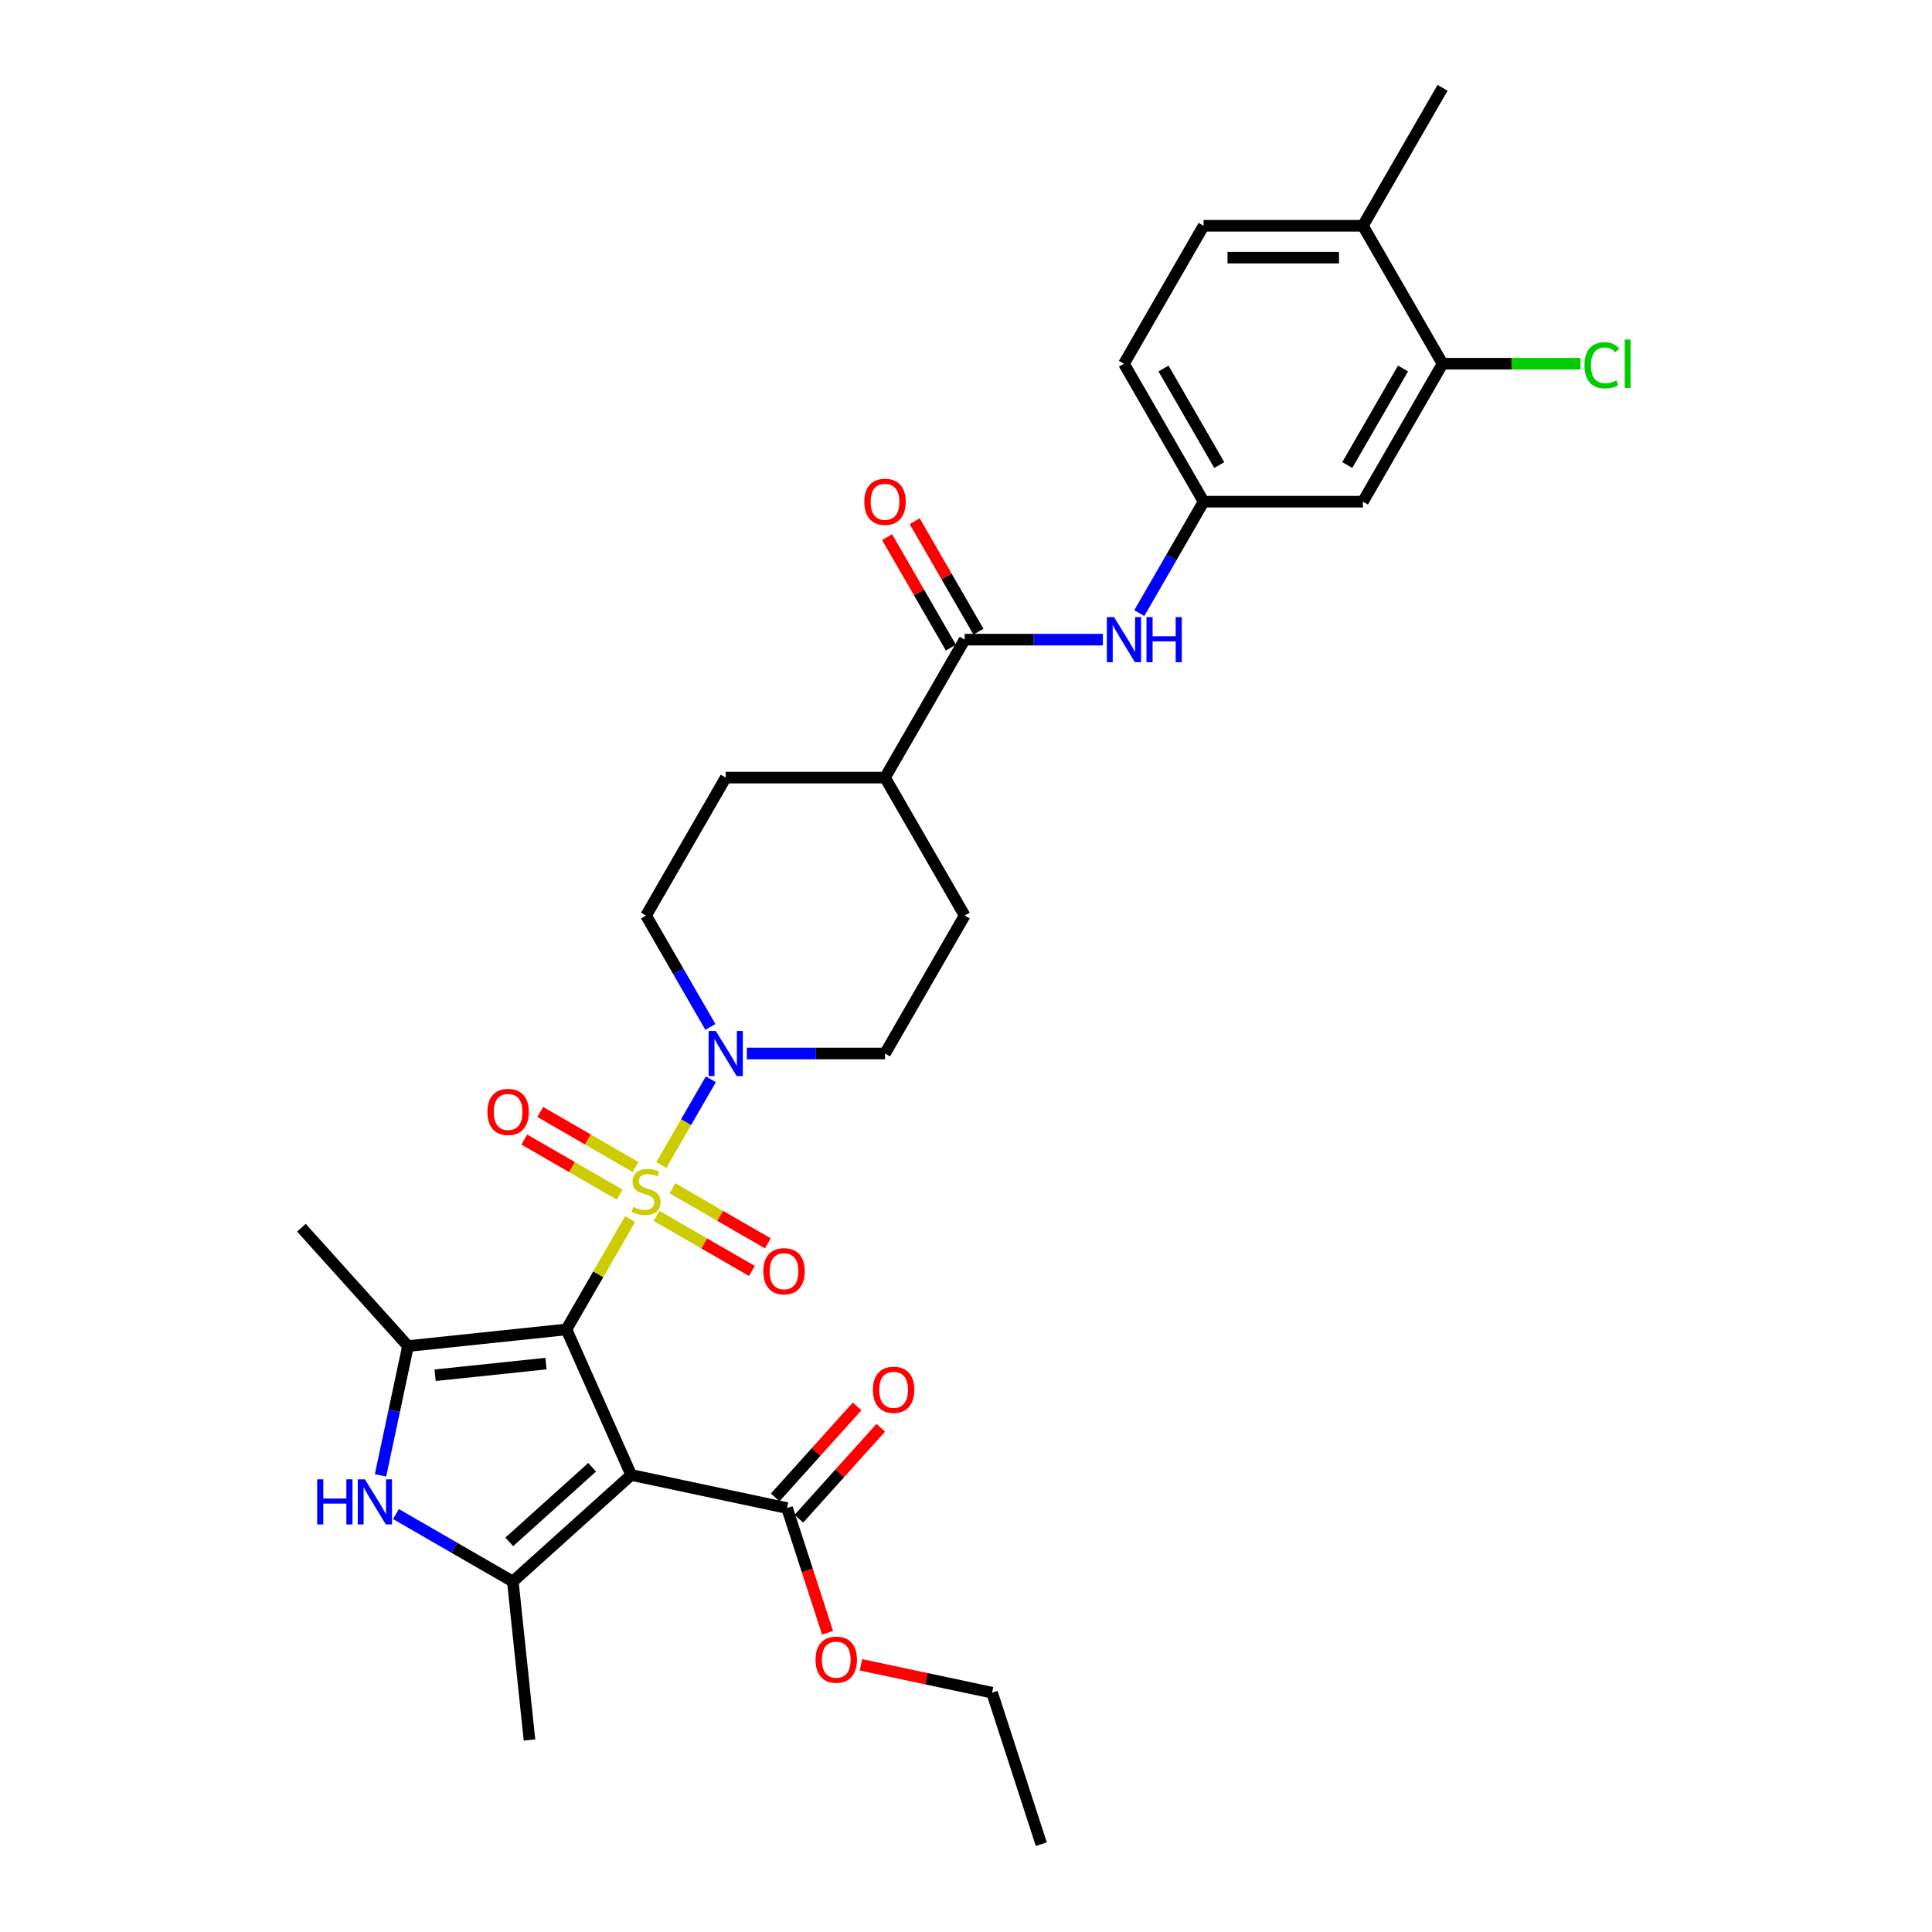 <?xml version='1.0' encoding='iso-8859-1'?>
<svg version='1.1' baseProfile='full'
              xmlns='http://www.w3.org/2000/svg'
                      xmlns:rdkit='http://www.rdkit.org/xml'
                      xmlns:xlink='http://www.w3.org/1999/xlink'
                  xml:space='preserve'
width='1000px' height='1000px' viewBox='0 0 1000 1000'>
<!-- END OF HEADER -->
<rect style='opacity:1.0;fill:#FFFFFF;stroke:none' width='1000' height='1000' x='0' y='0'> </rect>
<path class='bond-0' d='M 293.18,688.104 L 309.656,659.566' style='fill:none;fill-rule:evenodd;stroke:#000000;stroke-width:6px;stroke-linecap:butt;stroke-linejoin:miter;stroke-opacity:1' />
<path class='bond-0' d='M 309.656,659.566 L 326.132,631.028' style='fill:none;fill-rule:evenodd;stroke:#CCCC00;stroke-width:6px;stroke-linecap:butt;stroke-linejoin:miter;stroke-opacity:1' />
<path class='bond-1' d='M 293.18,688.104 L 326.716,763.427' style='fill:none;fill-rule:evenodd;stroke:#000000;stroke-width:6px;stroke-linecap:butt;stroke-linejoin:miter;stroke-opacity:1' />
<path class='bond-2' d='M 293.18,688.104 L 211.18,696.722' style='fill:none;fill-rule:evenodd;stroke:#000000;stroke-width:6px;stroke-linecap:butt;stroke-linejoin:miter;stroke-opacity:1' />
<path class='bond-2' d='M 282.603,705.796 L 225.203,711.829' style='fill:none;fill-rule:evenodd;stroke:#000000;stroke-width:6px;stroke-linecap:butt;stroke-linejoin:miter;stroke-opacity:1' />
<path class='bond-5' d='M 342.317,602.995 L 355.123,580.814' style='fill:none;fill-rule:evenodd;stroke:#CCCC00;stroke-width:6px;stroke-linecap:butt;stroke-linejoin:miter;stroke-opacity:1' />
<path class='bond-5' d='M 355.123,580.814 L 367.929,558.634' style='fill:none;fill-rule:evenodd;stroke:#0000FF;stroke-width:6px;stroke-linecap:butt;stroke-linejoin:miter;stroke-opacity:1' />
<path class='bond-9' d='M 339.831,629.351 L 364.508,643.598' style='fill:none;fill-rule:evenodd;stroke:#CCCC00;stroke-width:6px;stroke-linecap:butt;stroke-linejoin:miter;stroke-opacity:1' />
<path class='bond-9' d='M 364.508,643.598 L 389.184,657.845' style='fill:none;fill-rule:evenodd;stroke:#FF0000;stroke-width:6px;stroke-linecap:butt;stroke-linejoin:miter;stroke-opacity:1' />
<path class='bond-9' d='M 348.076,615.07 L 372.753,629.317' style='fill:none;fill-rule:evenodd;stroke:#CCCC00;stroke-width:6px;stroke-linecap:butt;stroke-linejoin:miter;stroke-opacity:1' />
<path class='bond-9' d='M 372.753,629.317 L 397.429,643.564' style='fill:none;fill-rule:evenodd;stroke:#FF0000;stroke-width:6px;stroke-linecap:butt;stroke-linejoin:miter;stroke-opacity:1' />
<path class='bond-10' d='M 328.98,604.045 L 304.304,589.798' style='fill:none;fill-rule:evenodd;stroke:#CCCC00;stroke-width:6px;stroke-linecap:butt;stroke-linejoin:miter;stroke-opacity:1' />
<path class='bond-10' d='M 304.304,589.798 L 279.627,575.551' style='fill:none;fill-rule:evenodd;stroke:#FF0000;stroke-width:6px;stroke-linecap:butt;stroke-linejoin:miter;stroke-opacity:1' />
<path class='bond-10' d='M 320.735,618.326 L 296.059,604.079' style='fill:none;fill-rule:evenodd;stroke:#CCCC00;stroke-width:6px;stroke-linecap:butt;stroke-linejoin:miter;stroke-opacity:1' />
<path class='bond-10' d='M 296.059,604.079 L 271.382,589.832' style='fill:none;fill-rule:evenodd;stroke:#FF0000;stroke-width:6px;stroke-linecap:butt;stroke-linejoin:miter;stroke-opacity:1' />
<path class='bond-3' d='M 326.716,763.427 L 265.442,818.598' style='fill:none;fill-rule:evenodd;stroke:#000000;stroke-width:6px;stroke-linecap:butt;stroke-linejoin:miter;stroke-opacity:1' />
<path class='bond-3' d='M 306.491,759.448 L 263.599,798.068' style='fill:none;fill-rule:evenodd;stroke:#000000;stroke-width:6px;stroke-linecap:butt;stroke-linejoin:miter;stroke-opacity:1' />
<path class='bond-6' d='M 326.716,763.427 L 407.366,780.57' style='fill:none;fill-rule:evenodd;stroke:#000000;stroke-width:6px;stroke-linecap:butt;stroke-linejoin:miter;stroke-opacity:1' />
<path class='bond-4' d='M 211.18,696.722 L 204.068,730.179' style='fill:none;fill-rule:evenodd;stroke:#000000;stroke-width:6px;stroke-linecap:butt;stroke-linejoin:miter;stroke-opacity:1' />
<path class='bond-4' d='M 204.068,730.179 L 196.957,763.636' style='fill:none;fill-rule:evenodd;stroke:#0000FF;stroke-width:6px;stroke-linecap:butt;stroke-linejoin:miter;stroke-opacity:1' />
<path class='bond-26' d='M 211.18,696.722 L 156.008,635.448' style='fill:none;fill-rule:evenodd;stroke:#000000;stroke-width:6px;stroke-linecap:butt;stroke-linejoin:miter;stroke-opacity:1' />
<path class='bond-27' d='M 265.442,818.598 L 274.061,900.598' style='fill:none;fill-rule:evenodd;stroke:#000000;stroke-width:6px;stroke-linecap:butt;stroke-linejoin:miter;stroke-opacity:1' />
<path class='bond-31' d='M 265.442,818.598 L 235.198,801.137' style='fill:none;fill-rule:evenodd;stroke:#000000;stroke-width:6px;stroke-linecap:butt;stroke-linejoin:miter;stroke-opacity:1' />
<path class='bond-31' d='M 235.198,801.137 L 204.953,783.675' style='fill:none;fill-rule:evenodd;stroke:#0000FF;stroke-width:6px;stroke-linecap:butt;stroke-linejoin:miter;stroke-opacity:1' />
<path class='bond-15' d='M 386.548,545.293 L 422.316,545.293' style='fill:none;fill-rule:evenodd;stroke:#0000FF;stroke-width:6px;stroke-linecap:butt;stroke-linejoin:miter;stroke-opacity:1' />
<path class='bond-15' d='M 422.316,545.293 L 458.084,545.293' style='fill:none;fill-rule:evenodd;stroke:#000000;stroke-width:6px;stroke-linecap:butt;stroke-linejoin:miter;stroke-opacity:1' />
<path class='bond-16' d='M 367.701,531.556 L 351.053,502.722' style='fill:none;fill-rule:evenodd;stroke:#0000FF;stroke-width:6px;stroke-linecap:butt;stroke-linejoin:miter;stroke-opacity:1' />
<path class='bond-16' d='M 351.053,502.722 L 334.406,473.887' style='fill:none;fill-rule:evenodd;stroke:#000000;stroke-width:6px;stroke-linecap:butt;stroke-linejoin:miter;stroke-opacity:1' />
<path class='bond-19' d='M 413.494,786.087 L 434.689,762.547' style='fill:none;fill-rule:evenodd;stroke:#000000;stroke-width:6px;stroke-linecap:butt;stroke-linejoin:miter;stroke-opacity:1' />
<path class='bond-19' d='M 434.689,762.547 L 455.885,739.007' style='fill:none;fill-rule:evenodd;stroke:#FF0000;stroke-width:6px;stroke-linecap:butt;stroke-linejoin:miter;stroke-opacity:1' />
<path class='bond-19' d='M 401.239,775.053 L 422.434,751.513' style='fill:none;fill-rule:evenodd;stroke:#000000;stroke-width:6px;stroke-linecap:butt;stroke-linejoin:miter;stroke-opacity:1' />
<path class='bond-19' d='M 422.434,751.513 L 443.63,727.973' style='fill:none;fill-rule:evenodd;stroke:#FF0000;stroke-width:6px;stroke-linecap:butt;stroke-linejoin:miter;stroke-opacity:1' />
<path class='bond-24' d='M 407.366,780.57 L 417.853,812.844' style='fill:none;fill-rule:evenodd;stroke:#000000;stroke-width:6px;stroke-linecap:butt;stroke-linejoin:miter;stroke-opacity:1' />
<path class='bond-24' d='M 417.853,812.844 L 428.339,845.118' style='fill:none;fill-rule:evenodd;stroke:#FF0000;stroke-width:6px;stroke-linecap:butt;stroke-linejoin:miter;stroke-opacity:1' />
<path class='bond-7' d='M 499.31,331.076 L 458.084,402.482' style='fill:none;fill-rule:evenodd;stroke:#000000;stroke-width:6px;stroke-linecap:butt;stroke-linejoin:miter;stroke-opacity:1' />
<path class='bond-8' d='M 499.31,331.076 L 535.077,331.076' style='fill:none;fill-rule:evenodd;stroke:#000000;stroke-width:6px;stroke-linecap:butt;stroke-linejoin:miter;stroke-opacity:1' />
<path class='bond-8' d='M 535.077,331.076 L 570.845,331.076' style='fill:none;fill-rule:evenodd;stroke:#0000FF;stroke-width:6px;stroke-linecap:butt;stroke-linejoin:miter;stroke-opacity:1' />
<path class='bond-17' d='M 506.45,326.954 L 489.945,298.367' style='fill:none;fill-rule:evenodd;stroke:#000000;stroke-width:6px;stroke-linecap:butt;stroke-linejoin:miter;stroke-opacity:1' />
<path class='bond-17' d='M 489.945,298.367 L 473.441,269.78' style='fill:none;fill-rule:evenodd;stroke:#FF0000;stroke-width:6px;stroke-linecap:butt;stroke-linejoin:miter;stroke-opacity:1' />
<path class='bond-17' d='M 492.169,335.199 L 475.664,306.612' style='fill:none;fill-rule:evenodd;stroke:#000000;stroke-width:6px;stroke-linecap:butt;stroke-linejoin:miter;stroke-opacity:1' />
<path class='bond-17' d='M 475.664,306.612 L 459.159,278.025' style='fill:none;fill-rule:evenodd;stroke:#FF0000;stroke-width:6px;stroke-linecap:butt;stroke-linejoin:miter;stroke-opacity:1' />
<path class='bond-13' d='M 589.692,317.34 L 606.34,288.505' style='fill:none;fill-rule:evenodd;stroke:#0000FF;stroke-width:6px;stroke-linecap:butt;stroke-linejoin:miter;stroke-opacity:1' />
<path class='bond-13' d='M 606.34,288.505 L 622.987,259.671' style='fill:none;fill-rule:evenodd;stroke:#000000;stroke-width:6px;stroke-linecap:butt;stroke-linejoin:miter;stroke-opacity:1' />
<path class='bond-11' d='M 746.665,188.265 L 705.439,259.671' style='fill:none;fill-rule:evenodd;stroke:#000000;stroke-width:6px;stroke-linecap:butt;stroke-linejoin:miter;stroke-opacity:1' />
<path class='bond-11' d='M 726.2,190.731 L 697.342,240.715' style='fill:none;fill-rule:evenodd;stroke:#000000;stroke-width:6px;stroke-linecap:butt;stroke-linejoin:miter;stroke-opacity:1' />
<path class='bond-23' d='M 746.665,188.265 L 782.359,188.265' style='fill:none;fill-rule:evenodd;stroke:#000000;stroke-width:6px;stroke-linecap:butt;stroke-linejoin:miter;stroke-opacity:1' />
<path class='bond-23' d='M 782.359,188.265 L 818.052,188.265' style='fill:none;fill-rule:evenodd;stroke:#00CC00;stroke-width:6px;stroke-linecap:butt;stroke-linejoin:miter;stroke-opacity:1' />
<path class='bond-33' d='M 746.665,188.265 L 705.439,116.86' style='fill:none;fill-rule:evenodd;stroke:#000000;stroke-width:6px;stroke-linecap:butt;stroke-linejoin:miter;stroke-opacity:1' />
<path class='bond-12' d='M 705.439,259.671 L 622.987,259.671' style='fill:none;fill-rule:evenodd;stroke:#000000;stroke-width:6px;stroke-linecap:butt;stroke-linejoin:miter;stroke-opacity:1' />
<path class='bond-25' d='M 622.987,259.671 L 581.761,188.265' style='fill:none;fill-rule:evenodd;stroke:#000000;stroke-width:6px;stroke-linecap:butt;stroke-linejoin:miter;stroke-opacity:1' />
<path class='bond-25' d='M 631.085,240.715 L 602.226,190.731' style='fill:none;fill-rule:evenodd;stroke:#000000;stroke-width:6px;stroke-linecap:butt;stroke-linejoin:miter;stroke-opacity:1' />
<path class='bond-14' d='M 458.084,402.482 L 375.632,402.482' style='fill:none;fill-rule:evenodd;stroke:#000000;stroke-width:6px;stroke-linecap:butt;stroke-linejoin:miter;stroke-opacity:1' />
<path class='bond-32' d='M 458.084,402.482 L 499.31,473.887' style='fill:none;fill-rule:evenodd;stroke:#000000;stroke-width:6px;stroke-linecap:butt;stroke-linejoin:miter;stroke-opacity:1' />
<path class='bond-21' d='M 458.084,545.293 L 499.31,473.887' style='fill:none;fill-rule:evenodd;stroke:#000000;stroke-width:6px;stroke-linecap:butt;stroke-linejoin:miter;stroke-opacity:1' />
<path class='bond-20' d='M 334.406,473.887 L 375.632,402.482' style='fill:none;fill-rule:evenodd;stroke:#000000;stroke-width:6px;stroke-linecap:butt;stroke-linejoin:miter;stroke-opacity:1' />
<path class='bond-18' d='M 705.439,116.86 L 622.987,116.86' style='fill:none;fill-rule:evenodd;stroke:#000000;stroke-width:6px;stroke-linecap:butt;stroke-linejoin:miter;stroke-opacity:1' />
<path class='bond-18' d='M 693.072,133.35 L 635.355,133.35' style='fill:none;fill-rule:evenodd;stroke:#000000;stroke-width:6px;stroke-linecap:butt;stroke-linejoin:miter;stroke-opacity:1' />
<path class='bond-28' d='M 705.439,116.86 L 746.665,45.455' style='fill:none;fill-rule:evenodd;stroke:#000000;stroke-width:6px;stroke-linecap:butt;stroke-linejoin:miter;stroke-opacity:1' />
<path class='bond-22' d='M 622.987,116.86 L 581.761,188.265' style='fill:none;fill-rule:evenodd;stroke:#000000;stroke-width:6px;stroke-linecap:butt;stroke-linejoin:miter;stroke-opacity:1' />
<path class='bond-29' d='M 445.625,861.703 L 479.56,868.916' style='fill:none;fill-rule:evenodd;stroke:#FF0000;stroke-width:6px;stroke-linecap:butt;stroke-linejoin:miter;stroke-opacity:1' />
<path class='bond-29' d='M 479.56,868.916 L 513.495,876.129' style='fill:none;fill-rule:evenodd;stroke:#000000;stroke-width:6px;stroke-linecap:butt;stroke-linejoin:miter;stroke-opacity:1' />
<path class='bond-30' d='M 513.495,876.129 L 538.974,954.545' style='fill:none;fill-rule:evenodd;stroke:#000000;stroke-width:6px;stroke-linecap:butt;stroke-linejoin:miter;stroke-opacity:1' />
<path  class='atom-1' d='M 327.81 624.712
Q 328.073 624.811, 329.162 625.273
Q 330.25 625.735, 331.437 626.032
Q 332.658 626.296, 333.845 626.296
Q 336.055 626.296, 337.341 625.24
Q 338.627 624.152, 338.627 622.272
Q 338.627 620.986, 337.968 620.194
Q 337.341 619.403, 336.352 618.974
Q 335.362 618.545, 333.713 618.05
Q 331.635 617.424, 330.382 616.83
Q 329.162 616.236, 328.271 614.983
Q 327.414 613.73, 327.414 611.619
Q 327.414 608.684, 329.393 606.87
Q 331.404 605.056, 335.362 605.056
Q 338.067 605.056, 341.134 606.342
L 340.375 608.882
Q 337.572 607.727, 335.461 607.727
Q 333.185 607.727, 331.932 608.684
Q 330.679 609.607, 330.712 611.223
Q 330.712 612.477, 331.339 613.235
Q 331.998 613.994, 332.922 614.422
Q 333.878 614.851, 335.461 615.346
Q 337.572 616.006, 338.825 616.665
Q 340.078 617.325, 340.969 618.677
Q 341.892 619.996, 341.892 622.272
Q 341.892 625.504, 339.716 627.252
Q 337.572 628.967, 333.977 628.967
Q 331.899 628.967, 330.316 628.505
Q 328.766 628.077, 326.919 627.318
L 327.81 624.712
' fill='#CCCC00'/>
<path  class='atom-5' d='M 164.173 765.697
L 167.339 765.697
L 167.339 775.624
L 179.278 775.624
L 179.278 765.697
L 182.444 765.697
L 182.444 789.047
L 179.278 789.047
L 179.278 778.263
L 167.339 778.263
L 167.339 789.047
L 164.173 789.047
L 164.173 765.697
' fill='#0000FF'/>
<path  class='atom-5' d='M 188.875 765.697
L 196.527 778.065
Q 197.285 779.285, 198.506 781.495
Q 199.726 783.705, 199.792 783.837
L 199.792 765.697
L 202.892 765.697
L 202.892 789.047
L 199.693 789.047
L 191.481 775.525
Q 190.524 773.942, 189.502 772.128
Q 188.513 770.314, 188.216 769.754
L 188.216 789.047
L 185.182 789.047
L 185.182 765.697
L 188.875 765.697
' fill='#0000FF'/>
<path  class='atom-6' d='M 370.47 533.618
L 378.122 545.985
Q 378.88 547.206, 380.101 549.415
Q 381.321 551.625, 381.387 551.757
L 381.387 533.618
L 384.487 533.618
L 384.487 556.968
L 381.288 556.968
L 373.076 543.446
Q 372.119 541.863, 371.097 540.049
Q 370.107 538.235, 369.811 537.674
L 369.811 556.968
L 366.776 556.968
L 366.776 533.618
L 370.47 533.618
' fill='#0000FF'/>
<path  class='atom-9' d='M 576.6 319.401
L 584.252 331.769
Q 585.01 332.989, 586.23 335.199
Q 587.451 337.409, 587.517 337.541
L 587.517 319.401
L 590.617 319.401
L 590.617 342.752
L 587.418 342.752
L 579.205 329.229
Q 578.249 327.646, 577.227 325.832
Q 576.237 324.018, 575.94 323.458
L 575.94 342.752
L 572.906 342.752
L 572.906 319.401
L 576.6 319.401
' fill='#0000FF'/>
<path  class='atom-9' d='M 593.42 319.401
L 596.586 319.401
L 596.586 329.328
L 608.525 329.328
L 608.525 319.401
L 611.692 319.401
L 611.692 342.752
L 608.525 342.752
L 608.525 331.967
L 596.586 331.967
L 596.586 342.752
L 593.42 342.752
L 593.42 319.401
' fill='#0000FF'/>
<path  class='atom-10' d='M 395.092 657.99
Q 395.092 652.383, 397.863 649.25
Q 400.633 646.117, 405.811 646.117
Q 410.989 646.117, 413.76 649.25
Q 416.53 652.383, 416.53 657.99
Q 416.53 663.663, 413.727 666.895
Q 410.923 670.094, 405.811 670.094
Q 400.666 670.094, 397.863 666.895
Q 395.092 663.696, 395.092 657.99
M 405.811 667.456
Q 409.373 667.456, 411.286 665.081
Q 413.232 662.673, 413.232 657.99
Q 413.232 653.406, 411.286 651.097
Q 409.373 648.755, 405.811 648.755
Q 402.249 648.755, 400.303 651.064
Q 398.391 653.373, 398.391 657.99
Q 398.391 662.706, 400.303 665.081
Q 402.249 667.456, 405.811 667.456
' fill='#FF0000'/>
<path  class='atom-11' d='M 252.282 575.538
Q 252.282 569.931, 255.052 566.798
Q 257.822 563.665, 263 563.665
Q 268.178 563.665, 270.949 566.798
Q 273.719 569.931, 273.719 575.538
Q 273.719 581.211, 270.916 584.443
Q 268.112 587.642, 263 587.642
Q 257.855 587.642, 255.052 584.443
Q 252.282 581.244, 252.282 575.538
M 263 585.004
Q 266.562 585.004, 268.475 582.629
Q 270.421 580.221, 270.421 575.538
Q 270.421 570.954, 268.475 568.645
Q 266.562 566.304, 263 566.304
Q 259.438 566.304, 257.493 568.612
Q 255.58 570.921, 255.58 575.538
Q 255.58 580.254, 257.493 582.629
Q 259.438 585.004, 263 585.004
' fill='#FF0000'/>
<path  class='atom-18' d='M 447.365 259.737
Q 447.365 254.13, 450.135 250.997
Q 452.906 247.864, 458.084 247.864
Q 463.262 247.864, 466.032 250.997
Q 468.802 254.13, 468.802 259.737
Q 468.802 265.41, 465.999 268.642
Q 463.196 271.841, 458.084 271.841
Q 452.939 271.841, 450.135 268.642
Q 447.365 265.443, 447.365 259.737
M 458.084 269.202
Q 461.646 269.202, 463.558 266.828
Q 465.504 264.42, 465.504 259.737
Q 465.504 255.153, 463.558 252.844
Q 461.646 250.502, 458.084 250.502
Q 454.522 250.502, 452.576 252.811
Q 450.663 255.12, 450.663 259.737
Q 450.663 264.453, 452.576 266.828
Q 454.522 269.202, 458.084 269.202
' fill='#FF0000'/>
<path  class='atom-20' d='M 451.818 719.362
Q 451.818 713.755, 454.589 710.622
Q 457.359 707.489, 462.537 707.489
Q 467.715 707.489, 470.486 710.622
Q 473.256 713.755, 473.256 719.362
Q 473.256 725.035, 470.453 728.267
Q 467.649 731.466, 462.537 731.466
Q 457.392 731.466, 454.589 728.267
Q 451.818 725.068, 451.818 719.362
M 462.537 728.828
Q 466.099 728.828, 468.012 726.453
Q 469.958 724.045, 469.958 719.362
Q 469.958 714.778, 468.012 712.469
Q 466.099 710.128, 462.537 710.128
Q 458.975 710.128, 457.029 712.436
Q 455.117 714.745, 455.117 719.362
Q 455.117 724.078, 457.029 726.453
Q 458.975 728.828, 462.537 728.828
' fill='#FF0000'/>
<path  class='atom-24' d='M 820.113 189.073
Q 820.113 183.269, 822.818 180.235
Q 825.555 177.167, 830.733 177.167
Q 835.548 177.167, 838.121 180.564
L 835.944 182.345
Q 834.064 179.872, 830.733 179.872
Q 827.204 179.872, 825.324 182.246
Q 823.478 184.588, 823.478 189.073
Q 823.478 193.691, 825.39 196.065
Q 827.336 198.44, 831.096 198.44
Q 833.669 198.44, 836.67 196.89
L 837.593 199.363
Q 836.373 200.155, 834.526 200.617
Q 832.679 201.078, 830.634 201.078
Q 825.555 201.078, 822.818 197.978
Q 820.113 194.878, 820.113 189.073
' fill='#00CC00'/>
<path  class='atom-24' d='M 840.957 175.749
L 843.992 175.749
L 843.992 200.782
L 840.957 200.782
L 840.957 175.749
' fill='#00CC00'/>
<path  class='atom-25' d='M 422.126 859.052
Q 422.126 853.446, 424.897 850.312
Q 427.667 847.179, 432.845 847.179
Q 438.023 847.179, 440.794 850.312
Q 443.564 853.446, 443.564 859.052
Q 443.564 864.725, 440.761 867.957
Q 437.957 871.156, 432.845 871.156
Q 427.7 871.156, 424.897 867.957
Q 422.126 864.758, 422.126 859.052
M 432.845 868.518
Q 436.407 868.518, 438.32 866.143
Q 440.266 863.736, 440.266 859.052
Q 440.266 854.468, 438.32 852.159
Q 436.407 849.818, 432.845 849.818
Q 429.283 849.818, 427.337 852.126
Q 425.425 854.435, 425.425 859.052
Q 425.425 863.769, 427.337 866.143
Q 429.283 868.518, 432.845 868.518
' fill='#FF0000'/>
</svg>
